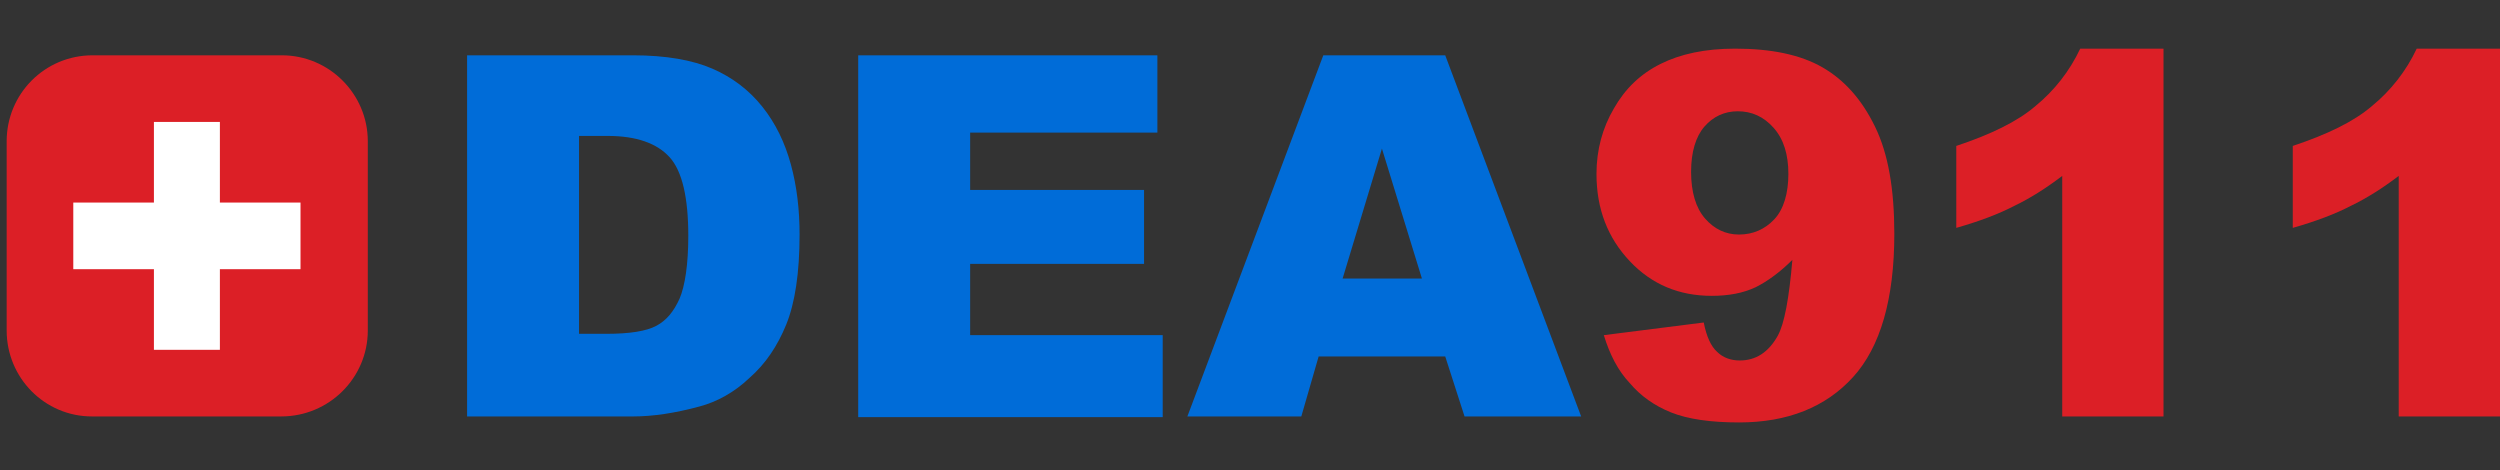 <?xml version="1.0" encoding="utf-8"?>
<!-- Generator: Adobe Illustrator 28.0.0, SVG Export Plug-In . SVG Version: 6.00 Build 0)  -->
<svg version="1.1" id="Capa_1" xmlns="http://www.w3.org/2000/svg" xmlns:xlink="http://www.w3.org/1999/xlink" x="0px" y="0px"
	 viewBox="0 0 375.2 70.6" style="enable-background:new 0 0 375.2 70.6;" xml:space="preserve">
<rect x="0" y="0" width="375.2" height="70.6" fill="#333333" stroke="none"/>
<style type="text/css">
	.st0{fill:#006CD8;}
	.st1{fill:#DC1F26;}
	.st2{fill:#FFFFFF;}
</style>
<path class="st0" d="M70.1,8.3H95c4.9,0,8.9,0.7,11.9,2c3,1.3,5.5,3.2,7.5,5.7c2,2.5,3.4,5.4,4.3,8.7c0.9,3.3,1.3,6.8,1.3,10.5
	c0,5.8-0.7,10.3-2,13.5c-1.3,3.2-3.1,5.9-5.5,8c-2.3,2.2-4.9,3.6-7.5,4.3c-3.7,1-7,1.5-10,1.5H70.1V8.3z M86.9,20.5v29.6H91
	c3.5,0,6-0.4,7.5-1.2s2.6-2.1,3.5-4.1c0.8-1.9,1.3-5.1,1.3-9.4c0-5.7-0.9-9.7-2.8-11.8c-1.9-2.1-5-3.2-9.3-3.2H86.9z"/>
<path class="st0" d="M128.8,8.3h44.9v11.6h-28.1v8.6h26.1v11.1h-26.1v10.7h28.9v12.3h-45.7V8.3z"/>
<path class="st0" d="M216.9,53.5h-19l-2.6,9h-17.1l20.4-54.2h18.3l20.4,54.2h-17.5L216.9,53.5z M213.4,41.8l-6-19.5l-5.9,19.5H213.4
	z"/>
<path class="st1" d="M240.7,50.3l15-1.9c0.4,2.1,1.1,3.6,2,4.4c0.9,0.9,2.1,1.3,3.4,1.3c2.4,0,4.3-1.2,5.7-3.7
	c1-1.8,1.7-5.6,2.2-11.4c-1.8,1.8-3.7,3.2-5.5,4.1c-1.9,0.9-4.1,1.3-6.6,1.3c-4.9,0-9-1.7-12.3-5.2c-3.3-3.5-5-7.8-5-13.1
	c0-3.6,0.9-6.9,2.6-9.8c1.7-3,4-5.2,7-6.7c3-1.5,6.7-2.3,11.2-2.3c5.4,0,9.8,0.9,13.1,2.8c3.3,1.9,5.9,4.8,7.9,8.9
	c2,4.1,2.9,9.4,2.9,16.1c0,9.8-2.1,17-6.2,21.5s-9.8,6.8-17.1,6.8c-4.3,0-7.7-0.5-10.2-1.5c-2.5-1-4.6-2.5-6.2-4.4
	C242.8,55.6,241.6,53.2,240.7,50.3z M268.4,26.1c0-2.9-0.7-5.2-2.2-6.9c-1.5-1.7-3.3-2.5-5.4-2.5c-2,0-3.7,0.8-5,2.3
	c-1.3,1.5-2,3.8-2,6.8c0,3,0.7,5.4,2.1,7c1.4,1.6,3.1,2.4,5.1,2.4c2.1,0,3.9-0.8,5.3-2.3S268.4,29,268.4,26.1z"/>
<path class="st1" d="M324.7,7.3v55.2h-15.2V26.4c-2.5,1.9-4.9,3.4-7.2,4.5c-2.3,1.2-5.2,2.3-8.7,3.3V21.9c5.1-1.7,9.1-3.6,11.9-6
	c2.8-2.3,5.1-5.2,6.7-8.6H324.7z"/>
<path class="st1" d="M375.2,7.3v55.2H360V26.4c-2.5,1.9-4.9,3.4-7.2,4.5c-2.3,1.2-5.2,2.3-8.7,3.3V21.9c5.1-1.7,9.1-3.6,11.9-6
	c2.8-2.3,5.1-5.2,6.7-8.6H375.2z"/>
<path class="st1" d="M42.2,62.5l-28.4,0C6.7,62.5,1,56.7,1,49.6l0-28.4C1,14.1,6.7,8.3,13.9,8.3l28.4,0c7.1,0,12.9,5.8,12.9,12.9
	l0,28.4C55.2,56.7,49.4,62.5,42.2,62.5z"/>
<polygon class="st2" points="45.1,30.4 33,30.4 33,18.3 23.1,18.3 23.1,30.4 11,30.4 11,40.4 23.1,40.4 23.1,52.5 33,52.5 33,40.4 
	45.1,40.4 "/>
</svg>

